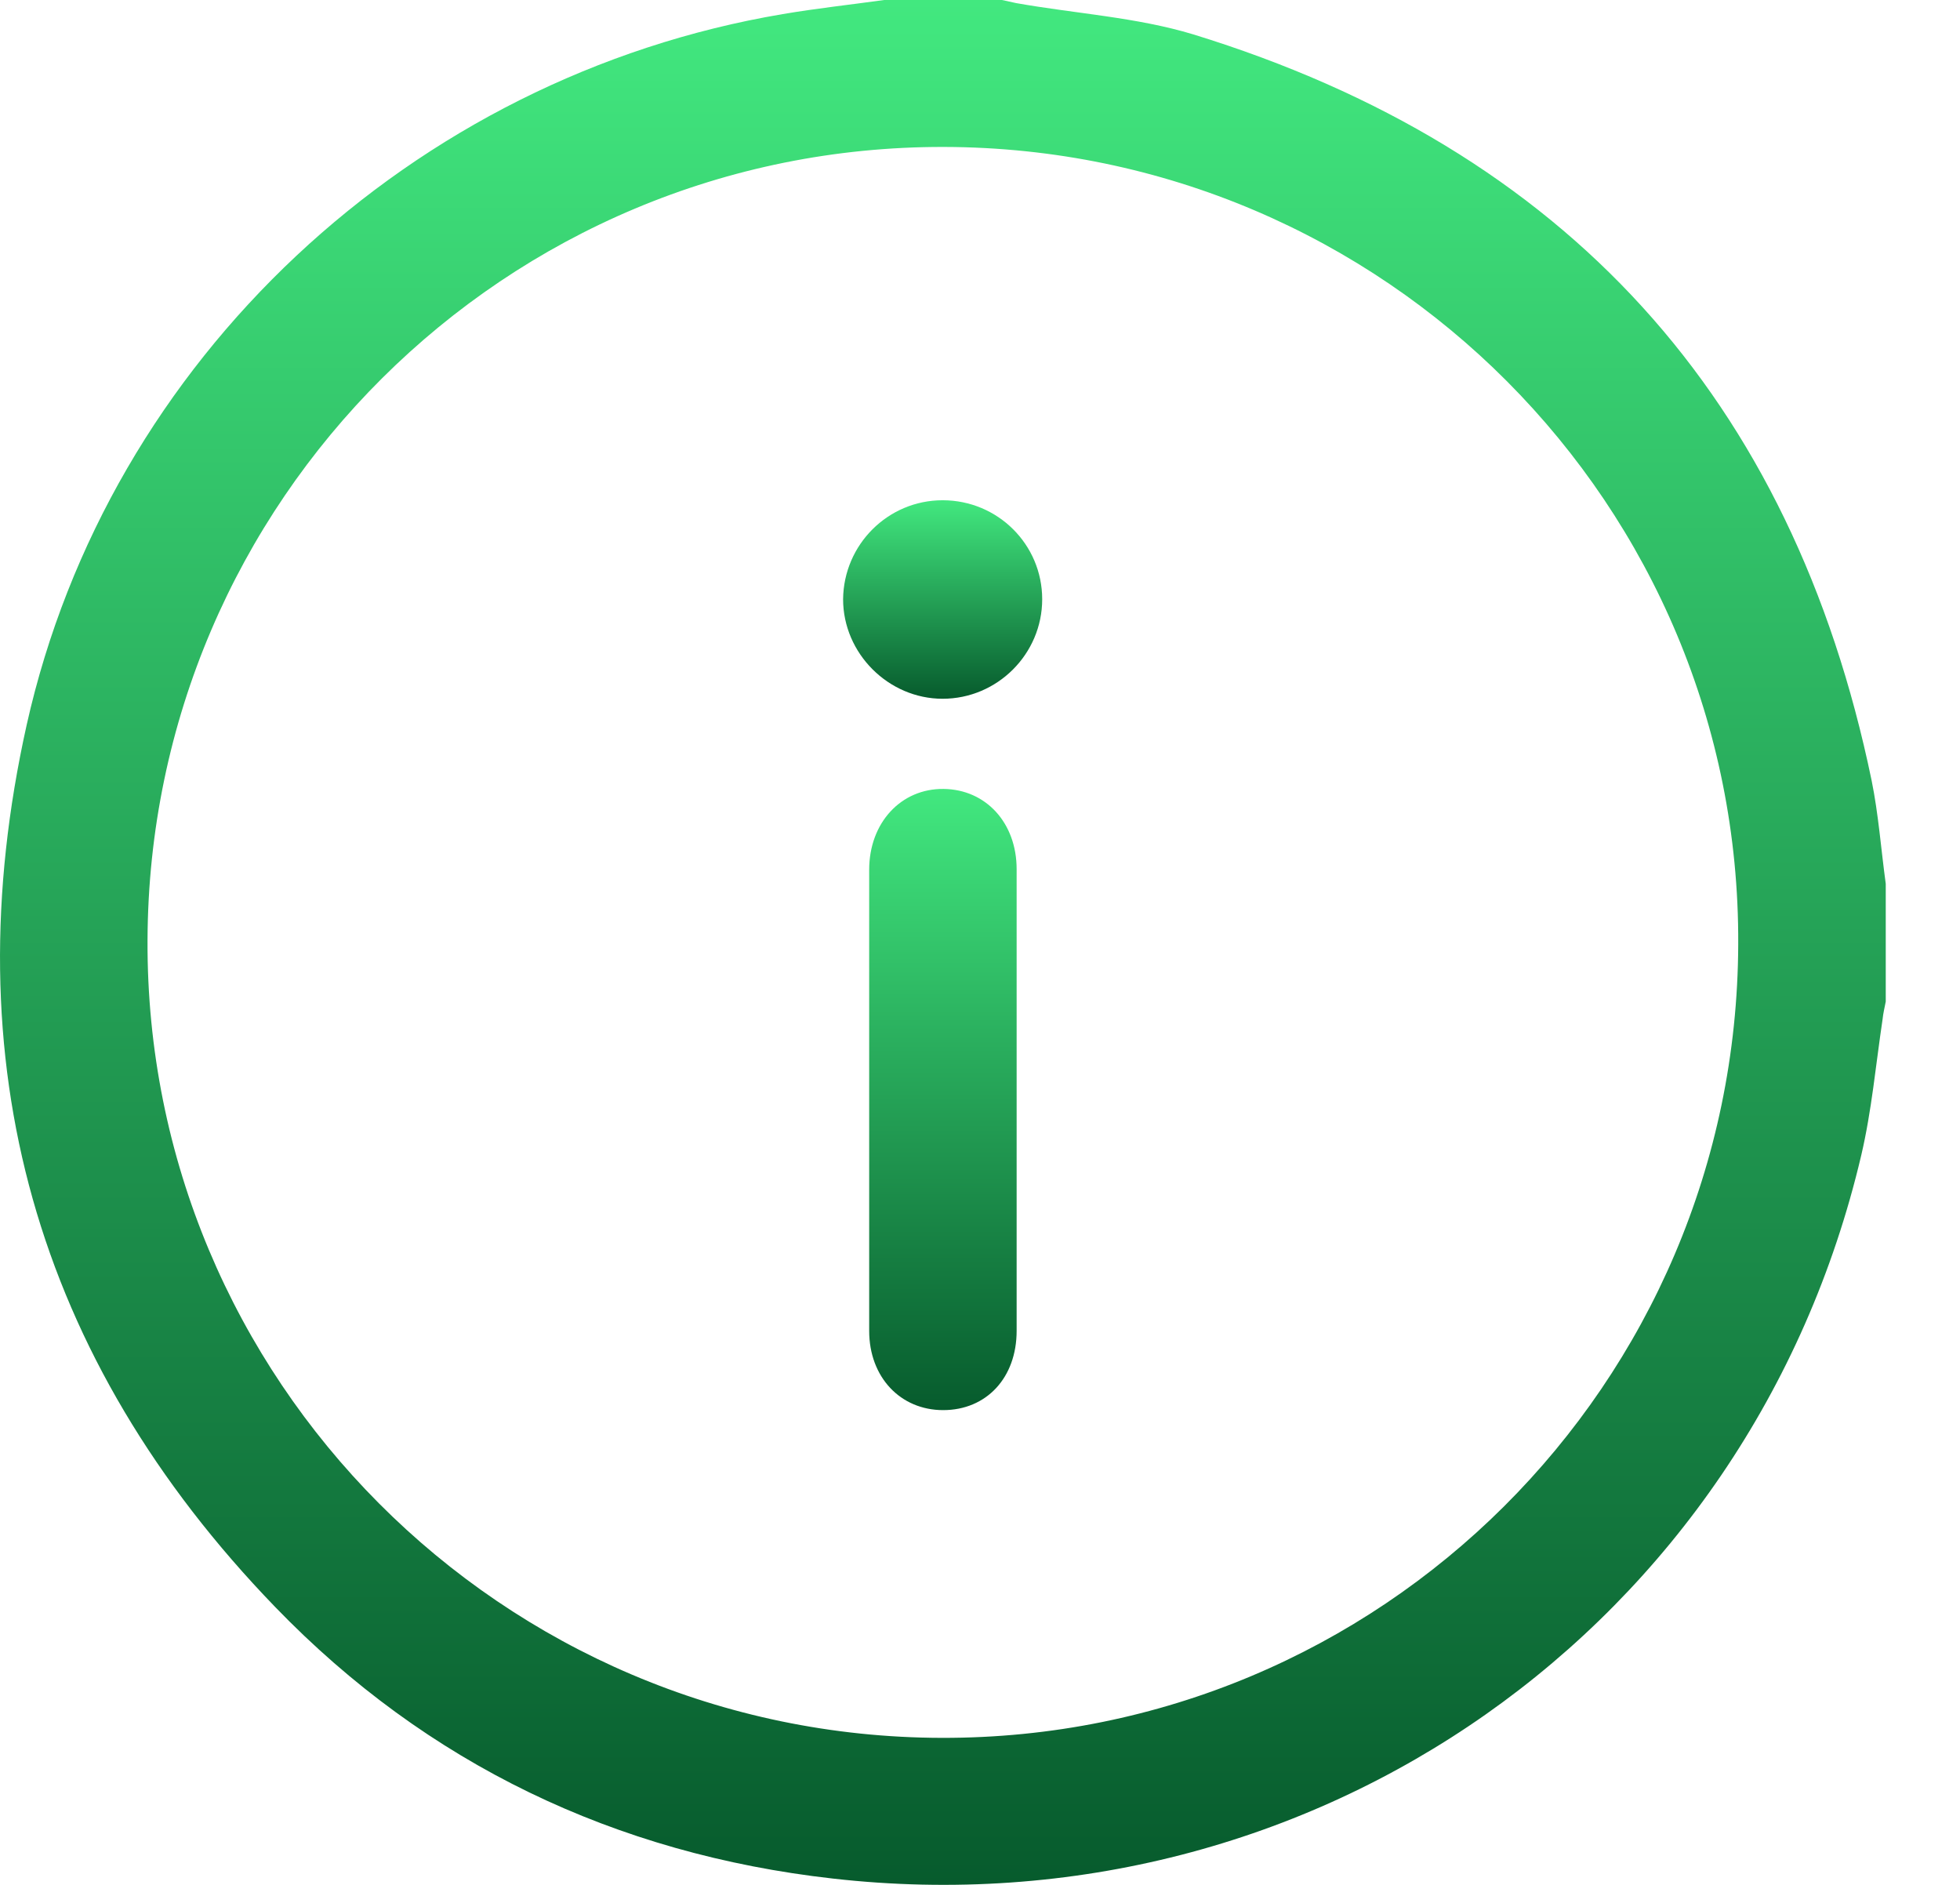 <svg width="26" height="25" viewBox="0 0 26 25" fill="none" xmlns="http://www.w3.org/2000/svg">
<path d="M25.015 11.722C25.015 12.241 25.015 12.766 25.015 13.284C25.001 13.36 24.98 13.443 24.973 13.519C24.883 14.12 24.828 14.736 24.69 15.323C23.218 21.578 17.433 25.642 11.046 24.916C8.164 24.591 5.662 23.396 3.651 21.315C0.464 18.019 -0.641 14.079 0.354 9.614C1.439 4.762 5.468 1.016 10.383 0.187C10.832 0.111 11.281 0.062 11.73 0C12.249 0 12.774 0 13.292 0C13.355 0.014 13.417 0.028 13.479 0.041C14.26 0.18 15.076 0.228 15.829 0.456C20.771 1.977 23.777 5.28 24.828 10.354C24.918 10.796 24.952 11.259 25.015 11.722ZM12.525 1.949C6.706 1.935 1.978 6.642 1.957 12.469C1.93 18.295 6.657 23.036 12.491 23.05C18.31 23.064 23.038 18.364 23.058 12.524C23.086 6.704 18.366 1.963 12.525 1.949Z" fill="url(#paint0_linear_71_104)"/>
<path d="M11.53 14.584C11.53 13.568 11.53 12.552 11.53 11.536C11.53 10.913 11.952 10.457 12.518 10.464C13.078 10.471 13.486 10.913 13.486 11.529C13.486 13.568 13.486 15.613 13.486 17.652C13.486 18.274 13.085 18.703 12.511 18.703C11.945 18.703 11.53 18.267 11.53 17.652C11.53 16.636 11.53 15.613 11.53 14.584Z" fill="url(#paint1_linear_71_104)"/>
<path d="M12.504 6.635C13.237 6.635 13.825 7.223 13.825 7.948C13.825 8.674 13.23 9.268 12.504 9.268C11.786 9.268 11.184 8.667 11.184 7.948C11.191 7.223 11.779 6.635 12.504 6.635Z" fill="url(#paint2_linear_71_104)"/>
<defs>
<linearGradient id="paint0_linear_71_104" x1="12.507" y1="0" x2="12.507" y2="25" gradientUnits="userSpaceOnUse">
<stop stop-color="#42E87F"/>
<stop offset="1" stop-color="#075B2D"/>
</linearGradient>
<linearGradient id="paint1_linear_71_104" x1="12.508" y1="10.464" x2="12.508" y2="18.703" gradientUnits="userSpaceOnUse">
<stop stop-color="#42E87F"/>
<stop offset="1" stop-color="#075B2D"/>
</linearGradient>
<linearGradient id="paint2_linear_71_104" x1="12.504" y1="6.635" x2="12.504" y2="9.268" gradientUnits="userSpaceOnUse">
<stop stop-color="#42E87F"/>
<stop offset="1" stop-color="#075B2D"/>
</linearGradient>
</defs>
</svg>
